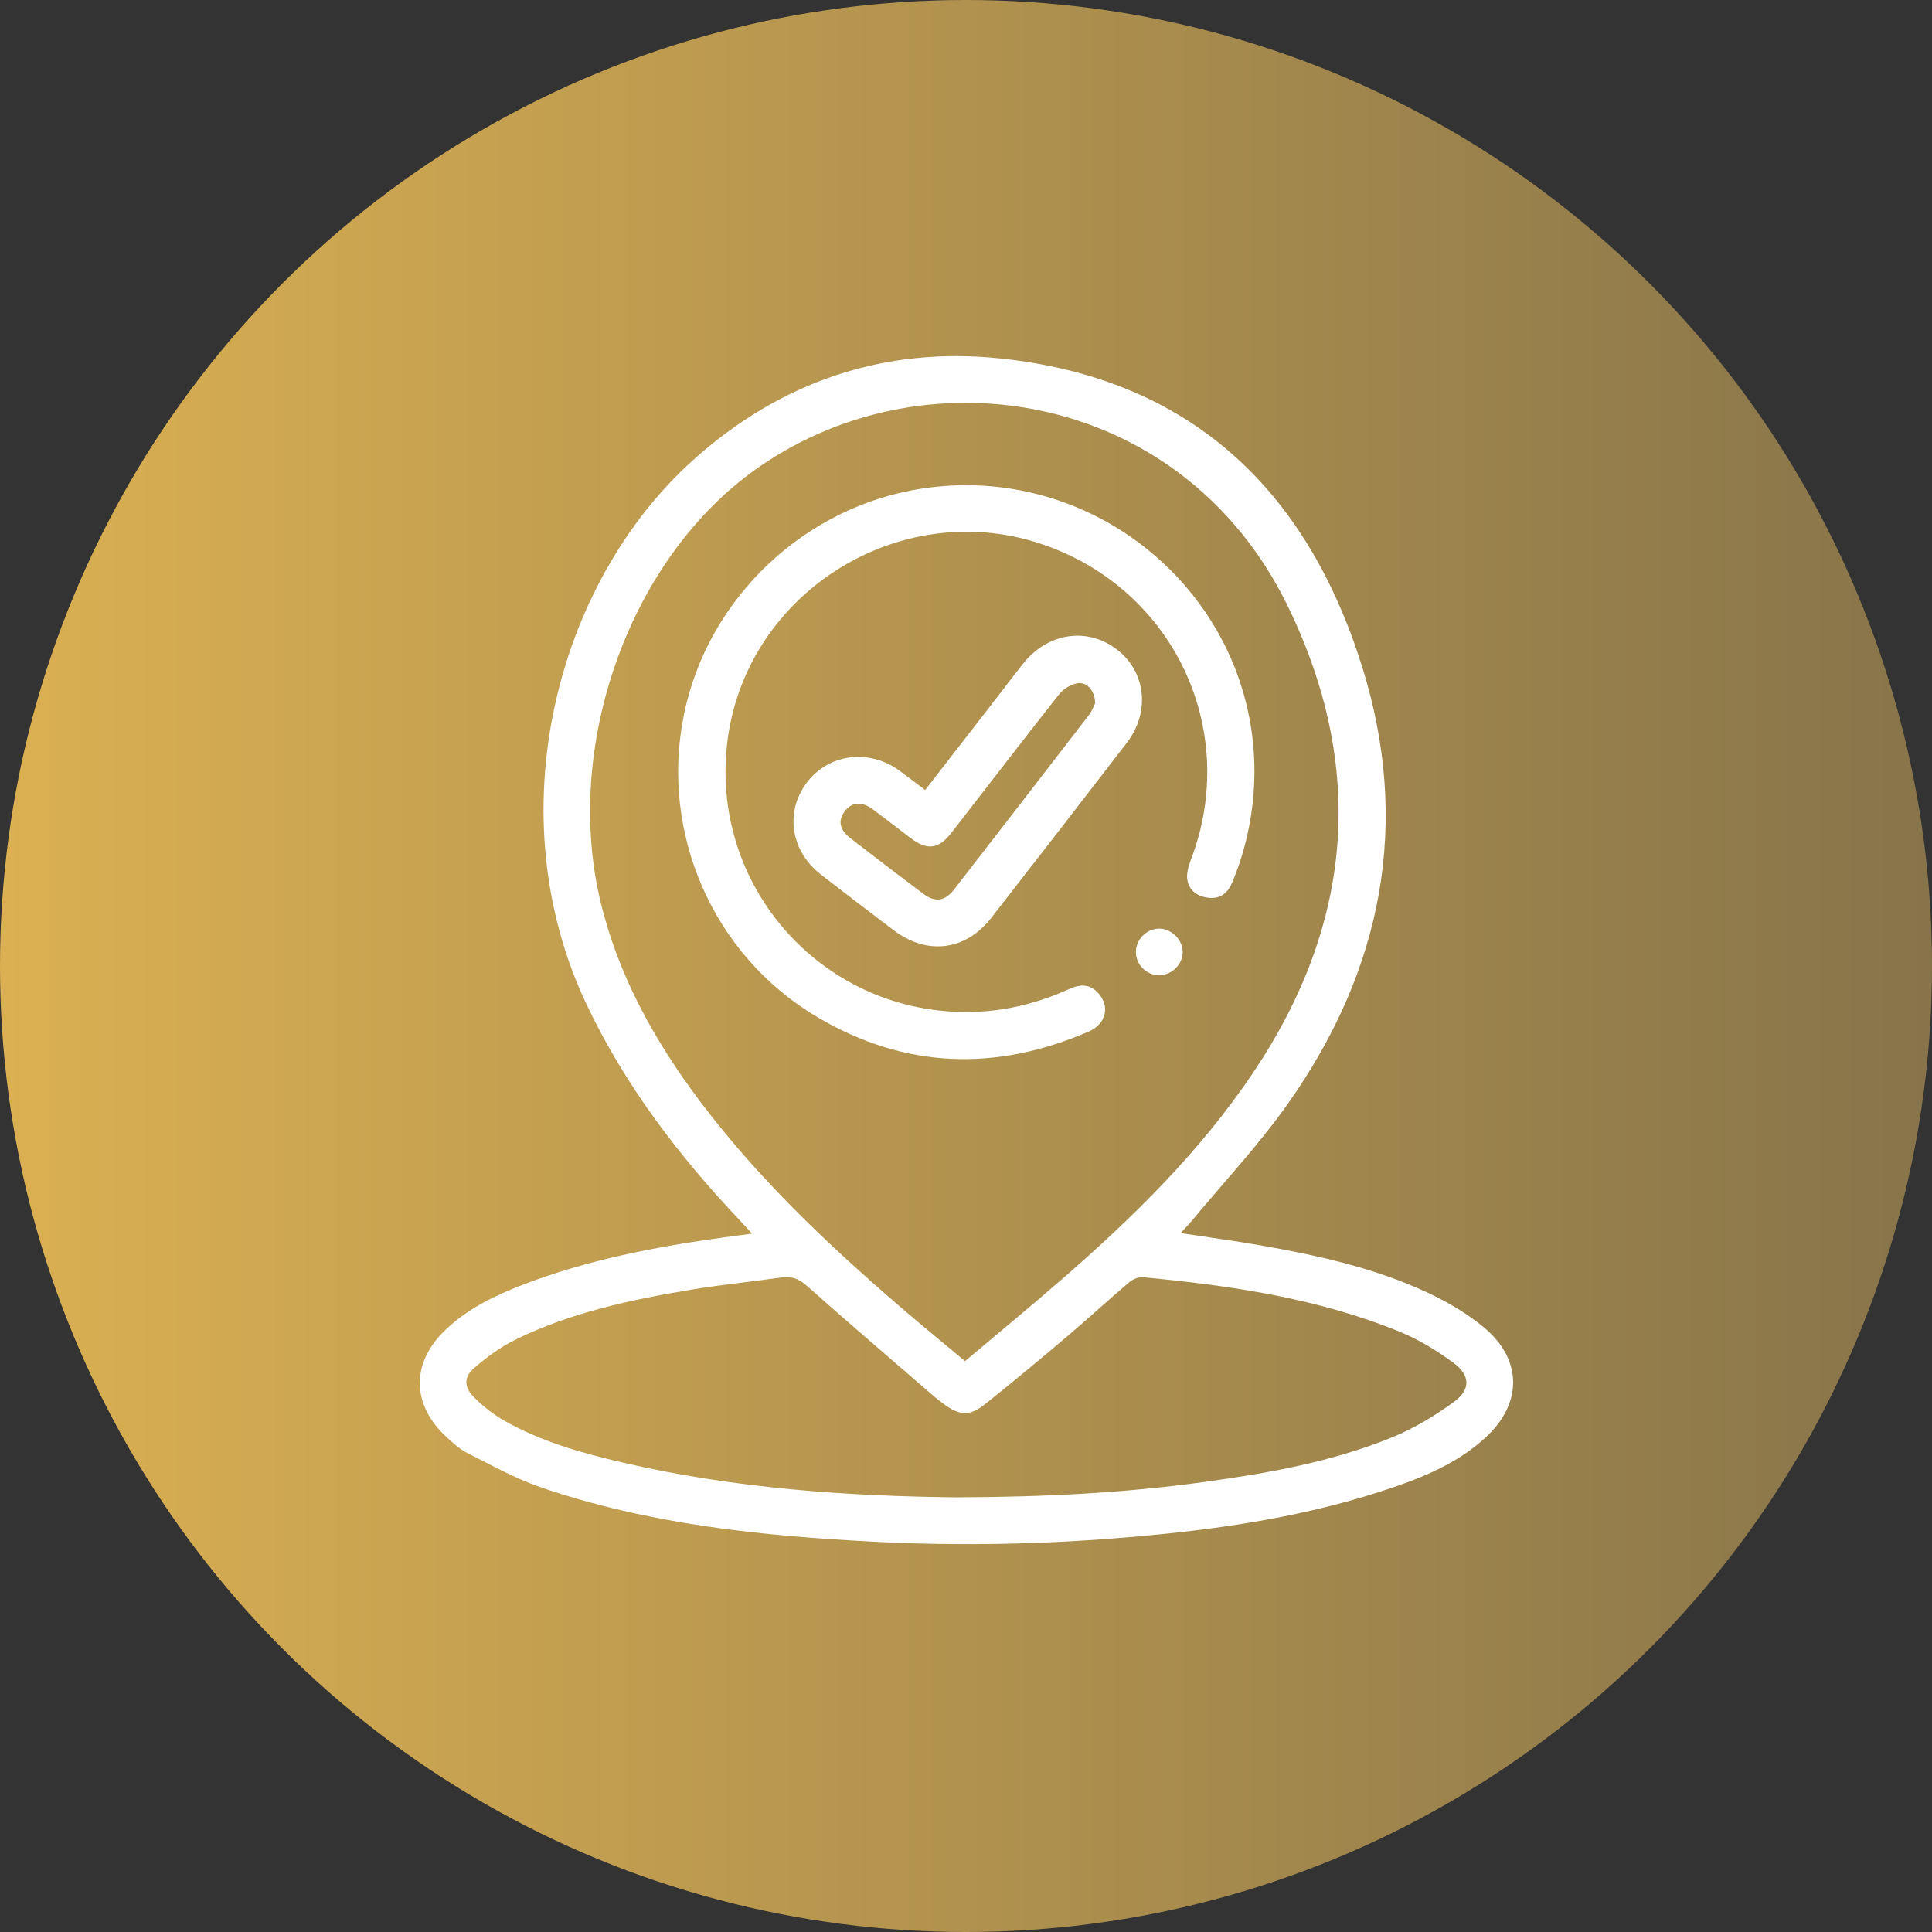 <svg width="60" height="60" viewBox="0 0 60 60" fill="none" xmlns="http://www.w3.org/2000/svg">
<rect x="0" y="0" width="60" height="60" fill="#333333" stroke="none"/>
<circle cx="30" cy="30" r="30" fill="url(#paint0_linear_920_2)"/>
<g clip-path="url(#clip0_920_2)">
<path d="M36.662 38.294C37.514 38.424 38.298 38.53 39.078 38.664C40.866 38.974 42.639 39.36 44.294 40.125C44.928 40.418 45.553 40.782 46.088 41.227C47.285 42.226 47.284 43.589 46.134 44.645C45.184 45.517 44.001 45.961 42.798 46.345C40.335 47.131 37.794 47.501 35.229 47.724C32.56 47.958 29.886 48.02 27.209 47.883C23.67 47.702 20.155 47.346 16.78 46.184C15.998 45.915 15.263 45.502 14.52 45.129C14.284 45.011 14.077 44.821 13.879 44.64C12.769 43.623 12.755 42.325 13.845 41.29C14.537 40.632 15.383 40.228 16.262 39.89C18.265 39.122 20.357 38.72 22.474 38.429C22.739 38.392 23.005 38.358 23.356 38.311C23.206 38.149 23.101 38.033 22.994 37.919C21.086 35.907 19.423 33.727 18.224 31.21C15.421 25.323 17.235 18.151 21.517 14.295C24.224 11.858 27.453 10.752 31.071 11.133C36.959 11.752 40.568 15.194 42.292 20.672C43.831 25.558 42.932 30.119 39.999 34.274C39.086 35.568 37.99 36.733 36.975 37.957C36.889 38.06 36.792 38.155 36.662 38.294ZM29.97 42.271C30.997 41.404 31.999 40.581 32.977 39.73C35.191 37.804 37.277 35.758 38.921 33.308C42.026 28.68 42.427 23.826 39.992 18.821C36.711 12.082 28.583 10.804 23.323 14.682C19.508 17.494 17.5 23.197 18.647 27.991C19.2 30.299 20.325 32.324 21.741 34.204C23.666 36.761 25.999 38.925 28.431 40.989C28.929 41.41 29.434 41.825 29.97 42.271ZM29.691 46.501C32.467 46.492 34.945 46.362 37.408 46.023C39.396 45.75 41.374 45.397 43.24 44.635C43.92 44.357 44.57 43.965 45.161 43.53C45.679 43.149 45.661 42.709 45.141 42.326C44.629 41.95 44.072 41.605 43.486 41.365C40.926 40.317 38.219 39.923 35.487 39.665C35.347 39.651 35.166 39.737 35.053 39.834C34.426 40.366 33.824 40.925 33.197 41.456C32.345 42.178 31.487 42.894 30.613 43.591C30.108 43.994 29.813 43.974 29.294 43.592C29.181 43.509 29.07 43.421 28.963 43.328C27.652 42.194 26.335 41.068 25.04 39.917C24.791 39.695 24.558 39.631 24.245 39.676C23.317 39.808 22.382 39.9 21.456 40.054C19.59 40.365 17.741 40.759 16.027 41.594C15.562 41.821 15.128 42.138 14.734 42.477C14.402 42.761 14.404 43.073 14.711 43.383C14.986 43.662 15.305 43.916 15.646 44.111C16.793 44.769 18.057 45.123 19.335 45.42C22.836 46.235 26.399 46.466 29.691 46.501Z" fill="white"/>
<path d="M38.958 23.989C38.947 25.167 38.725 26.303 38.274 27.393C38.144 27.707 37.924 27.913 37.571 27.885C37.225 27.858 36.934 27.686 36.874 27.328C36.841 27.131 36.909 26.9 36.983 26.704C38.542 22.631 36.403 18.19 32.235 16.859C27.888 15.472 23.223 18.41 22.603 22.926C21.972 27.524 25.589 31.56 30.228 31.426C31.268 31.396 32.262 31.143 33.208 30.713C33.55 30.558 33.854 30.554 34.116 30.852C34.478 31.264 34.349 31.803 33.81 32.036C30.928 33.283 28.102 33.196 25.383 31.587C22.139 29.667 20.487 25.873 21.241 22.186C21.987 18.543 25.034 15.682 28.725 15.159C34.123 14.395 38.974 18.581 38.958 23.989Z" fill="white"/>
<path d="M28.732 24.535C29.372 23.71 29.998 22.903 30.624 22.096C31.008 21.599 31.387 21.097 31.777 20.606C32.538 19.649 33.76 19.466 34.678 20.164C35.586 20.853 35.732 22.11 34.994 23.069C33.596 24.888 32.192 26.702 30.78 28.511C29.987 29.528 28.787 29.673 27.757 28.892C27 28.319 26.245 27.742 25.495 27.161C24.552 26.43 24.369 25.212 25.058 24.302C25.741 23.403 26.992 23.245 27.942 23.94C28.199 24.129 28.452 24.323 28.732 24.535ZM34.01 21.845C34.01 21.453 33.755 21.166 33.448 21.221C33.247 21.258 33.021 21.398 32.892 21.56C31.765 22.988 30.66 24.432 29.544 25.868C29.155 26.37 28.8 26.416 28.296 26.039C27.895 25.739 27.503 25.428 27.102 25.131C26.772 24.886 26.467 24.906 26.252 25.173C26.015 25.465 26.059 25.759 26.407 26.029C27.157 26.61 27.912 27.184 28.67 27.755C29.043 28.035 29.343 27.993 29.631 27.622C31.028 25.821 32.422 24.018 33.813 22.212C33.911 22.084 33.968 21.926 34.01 21.845Z" fill="white"/>
<path d="M36.729 29.555C36.737 29.93 36.412 30.27 36.03 30.286C35.627 30.303 35.284 29.979 35.277 29.577C35.271 29.193 35.585 28.859 35.969 28.84C36.356 28.821 36.722 29.164 36.729 29.555Z" fill="white"/>
</g>
<defs>
<linearGradient id="paint0_linear_920_2" x1="60" y1="0" x2="0" y2="0" gradientUnits="userSpaceOnUse">
<stop stop-color="#87744A"/>
<stop offset="1" stop-color="#DBB052"/>
</linearGradient>
<clipPath id="clip0_920_2">
<rect width="34" height="37" fill="white" transform="translate(13 11)"/>
</clipPath>
</defs>
</svg>

